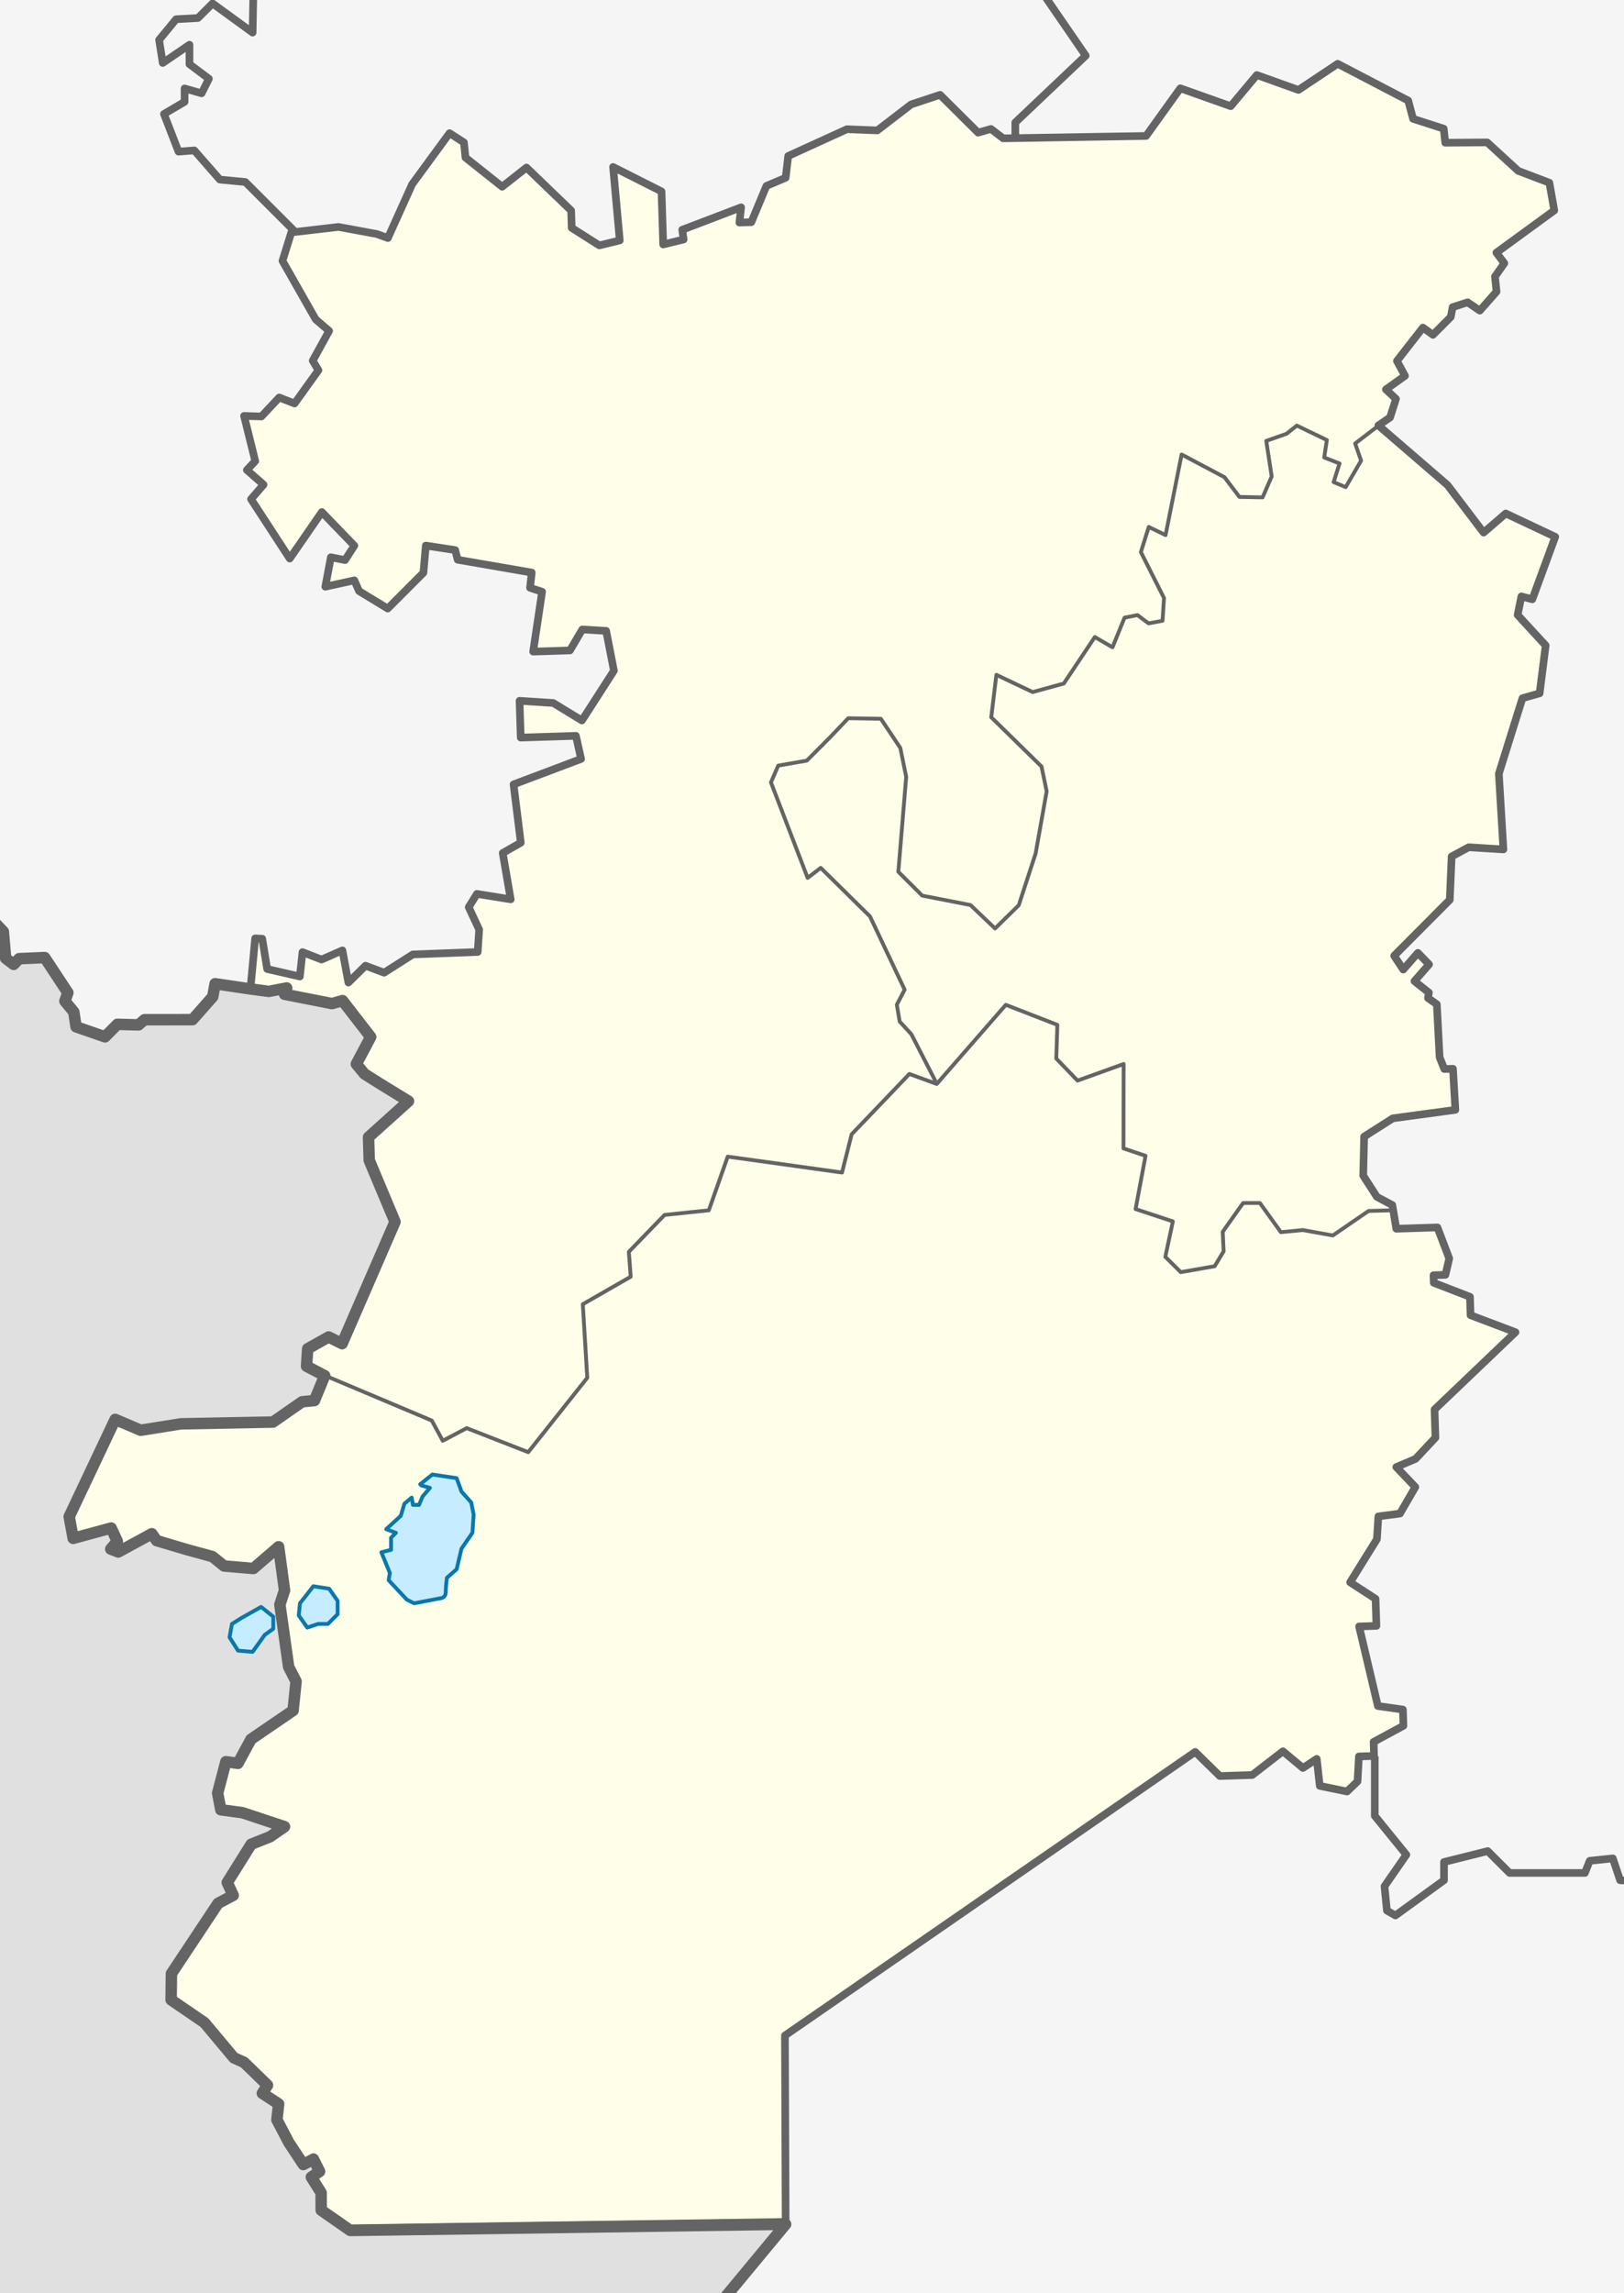 <?xml version="1.0" encoding="UTF-8" standalone="no"?>
<!-- Created with Inkscape (http://www.inkscape.org/) -->

<svg
   xmlns:dc="http://purl.org/dc/elements/1.1/"
   xmlns:cc="http://creativecommons.org/ns#"
   xmlns:rdf="http://www.w3.org/1999/02/22-rdf-syntax-ns#"
   xmlns:svg="http://www.w3.org/2000/svg"
   xmlns="http://www.w3.org/2000/svg"
   version="1.1"
   width="425"
   height="600"
   id="svg2">
  <defs
     id="defs6" />
  <g
     transform="translate(0,-1277)"
     id="layer2"
     style="display:inline">
    <rect
       width="441.142"
       height="611.496"
       x="-5.085"
       y="-3.869"
       transform="translate(0,1277)"
       id="rect3938"
       style="fill:#f5f5f5;fill-opacity:1;stroke:none" />
    <g
       transform="matrix(0.315,-0.01,0.01,0.315,-2.309,1283.333)"
       id="g3076">
      <path
         d="m 323.621,187.88 21.575,-44.048 32.362,-41.352 11.686,8.091 0.899,12.585 29.665,25.171 20.676,-15.282 35.958,36.857 0,14.383 22.474,15.282 17.08,-3.596 -3.596,-61.128 39.554,21.575 0,44.048 17.08,-3.596 -0.899,-8.091 49.442,-17.08 -1.798,12.585 9.888,0 13.484,-29.665 16.181,-6.293 2.697,-17.979 49.442,-20.676 25.17,1.798 28.766,-20.676 24.272,-7.192 30.564,32.362 10.787,-2.697 9.888,8.091 118.661,1.798 29.665,-38.655 41.351,16.181 22.474,-25.17 34.16,13.484 33.261,-20.676 57.532,32.362 3.596,15.282 25.171,8.989 0.899,11.686 34.836,0.856 24.985,24.42 25.545,10.668 3.344,23.116 -49.157,33.532 6.293,8.989 -8.091,10.787 0.899,12.585 -14.383,15.282 -9.888,-7.192 -12.585,3.596 -1.798,8.091 -15.282,14.383 -8.091,-6.293 -22.474,26.968 6.293,12.585 -16.181,10.787 8.091,8.091 -5.394,15.282 -9.888,6.293 55.735,51.24 28.766,40.453 18.878,-15.282 40.453,20.676 -20.676,51.24 -8.989,-2.697 -3.596,15.282 22.474,26.069 -6.293,39.554 -14.383,3.596 -21.575,62.027 1.798,62.926 -28.766,-2.697 -14.383,7.192 -2.697,35.958 -47.644,44.947 7.192,11.686 12.585,-13.484 8.989,9.888 -12.585,13.484 11.686,9.888 -0.899,4.495 7.191,5.394 0.899,44.048 3.596,9.888 7.192,0 0.899,34.16 -52.139,5.394 -24.271,14.383 -1.798,32.362 10.787,17.979 12.585,7.191 2.697,19.777 34.16,0 8.989,26.069 -3.596,13.484 -9.888,0 0,6.293 29.665,12.585 0,15.282 36.857,15.282 -69.219,62.027 0,23.373 -17.08,17.08 -16.181,6.293 15.282,17.08 -13.484,21.575 -17.979,1.798 -1.798,18.878 -23.373,35.059 20.676,14.383 0,22.474 -14.383,0 13.484,66.522 20.676,3.596 0,13.484 -25.171,12.585 0,11.686 -12.585,0 -1.798,20.676 -8.989,8.091 -22.474,-5.394 -1.798,-22.474 -11.686,7.192 -16.181,-14.383 -26.069,18.878 -26.968,0 -19.777,-20.676 -347.974,224.537 -4.325,154.678 -361.464,-6.152 -23.56,-17.515 0.394,-14.455 -7.702,-13.244 6.993,-4.469 -4.788,-10.35 -8.5,4.202 -11.443,-18.567 -9.305,-19.25 1.869,-13.062 -13.279,-9.258 4.524,-6.597 -18.805,-19.468 -8.299,-4.056 -23.529,-29.936 -27.077,-19.814 0.953,-21.734 40.492,-57.012 12.784,-6.29 -4.609,-10.761 20.833,-31.068 15.918,-5.786 12.211,-7.938 -34.544,-12.679 -17.865,-3 -2.19,-13.901 7.671,-25.822 9.947,1.685 11.433,-19.618 35.679,-22.762 3.236,-24.078 -5.784,-12.163 -5.635,-51.882 4.249,-11.761 -3.767,-36.24 -21.504,17.369 -24.185,-2.839 -9.404,-8.071 -21.02,-6.473 -24.906,-8.252 -3.771,-5.86 -28.327,14.286 -6.156,-2.631 5.674,-6.225 -4.793,-11.213 -31.755,7.585 -2.726,-18.104 40.671,-79.464 20.877,9.721 33.399,-4.266 76.545,0.914 24.638,-16.038 10.262,-0.691 9.148,-20.38 -14.811,-8.304 1.443,-14.454 17.667,-9.218 10.98,5.925 47.059,-99.628 -19.762,-51.718 0.033,-19.161 34.087,-28.799 -22.962,-15.074 -12.793,-8.607 -6.535,-8.459 12.604,-22.059 -22.409,-30.892 -8.833,2.193 -39.051,-8.986 1.915,-5.152 -14.889,2.388 -15.087,-2.487 5.155,-41.076 5.857,0.464 3.315,25.272 26.913,7.077 2.847,-20.16 15.633,6.67 17.527,-7.064 4.132,26.842 14.635,-13.53 15.282,6.293 24.272,-14.383 53.921,-0.336 1.814,-18.542 -8.091,-18.878 7.192,-10.787 27.867,5.394 -5.394,-38.655 15.282,-8.091 -4.495,-48.543 56.733,-19.354 -3.695,-19.301 -45.846,0 0,-30.564 27.867,2.697 23.373,15.282 27.867,-40.453 -5.394,-33.261 -19.777,-1.798 -10.787,17.08 -30.564,0 8.989,-49.442 -9.888,-3.596 1.798,-12.585 -61.128,-12.585 -1.798,-8.091 -24.272,-4.495 -2.697,22.474 -30.564,28.766 -23.373,-15.282 -3.596,-8.989 -24.272,4.495 5.394,-24.272 11.686,2.697 8.091,-11.686 -26.069,-28.766 -27.867,37.756 -30.564,-50.341 10.787,-11.686 -13.484,-12.585 7.192,-7.192 -8.091,-37.756 14.383,0.899 15.282,-15.282 12.585,5.394 20.676,-26.968 -4.495,-8.091 14.383,-24.272 -10.787,-9.888 -26.069,-49.442 8.091,-23.373 39.297,-3.303 31.719,6.899 z"
         id="path3007"
         style="fill:#fefee9;fill-opacity:1;stroke:#646464;stroke-width:6.34;stroke-linecap:butt;stroke-linejoin:round;stroke-miterlimit:4;stroke-opacity:1;stroke-dasharray:none" />
      <path
         d="m 756.104,902.366 -18.978,-40.011 -9.386,-10.878 -1.915,-14.032 6.884,-12.276 -26.805,-61.661 -39.636,-41.618 -11.124,7.984 -27.947,-80.235 6.489,-13.718 23.87,-3.388 19.475,-18.331 16.016,-15.751 27.07,1.322 15.352,24.677 4.134,24.186 -9.039,78.568 19.234,20.398 39.771,9.083 19.779,20.093 20.28,-18.648 15.382,-42.566 10.787,-51.24 -3.596,-20.676 -40.453,-42.25 5.394,-35.059 29.665,15.282 26.069,-6.293 26.968,-37.756 14.383,8.989 10.787,-24.272 10.787,-1.798 8.989,7.192 11.686,-1.798 1.798,-18.878 -17.979,-38.655 7.192,-20.676 13.748,7.172 15.441,-66.453 34.96,19.975 11.912,16.775 19.196,0.97 8.123,-17.093 -3.596,-29.665 17.08,-5.394 8.674,-6.523 24.587,12.816 -2.697,14.383 12.585,5.394 -5.394,15.282 9.888,4.495 13.484,-21.575 -4.495,-14.383 18.878,-13.484"
         id="path3015"
         style="fill:none;stroke:#646464;stroke-width:3.17;stroke-linecap:butt;stroke-linejoin:round;stroke-miterlimit:4;stroke-opacity:1;stroke-dasharray:none" />
      <path
         d="m 910.168,915.562 c -0.013,5.5 -0.008,11 -0.008,16.5 l -0.032,21.982 18.31,6.17 -8.25,44.179 30.946,10.238 -6.253,29.399 12.835,12.69 28.161,-4.922 7.382,-12.359 -0.737,-16.169 16.925,-23.93 13.927,-0.004 17.388,24.198 18.224,-1.742 24.94,4.459 29.628,-20.343 20.355,-0.534"
         transform="matrix(1,0.032,-0.032,1,30.547,-20.55)"
         id="path3109"
         style="fill:none;stroke:#646464;stroke-width:3.17;stroke-linecap:butt;stroke-linejoin:round;stroke-miterlimit:4;stroke-opacity:1;stroke-dasharray:none" />
      <path
         d="m 246.244,1142.168 89.895,37.879 9.102,16.759 19.848,-10.507 51.081,19.946 48.98,-61.733 -3.725,-61.041 39.752,-22.84 -1.551,-20.637 29.613,-30.615 36.753,-3.858 15.682,-44.565 94.853,13.195 7.992,-31.731 47.886,-50.079 22.725,8.295 57.308,-65.684 42.797,16.637 -0.918,27.91 17.667,18.33 38.238,-13.798 -0.056,31.53"
         transform="matrix(1,0.032,-0.032,1,30.547,-20.55)"
         id="path3017"
         style="fill:none;stroke:#646464;stroke-width:3.17;stroke-linecap:butt;stroke-linejoin:round;stroke-miterlimit:4;stroke-opacity:1;stroke-dasharray:none" />
    </g>
    <path
       d="m -4.955,1514.616 0,368.154 190.805,0 19.743,-23.822 -113.935,1.617 -7.6,-5.293 -0.02,-4.564 -2.563,-4.091 2.159,-1.478 -1.607,-3.224 -2.642,1.41 -3.785,-5.737 -3.135,-5.974 0.463,-4.14 -4.278,-2.79 1.36,-2.119 -6.122,-5.954 -2.662,-1.193 -7.709,-9.207 -8.734,-5.974 0.079,-6.861 12.204,-18.385 3.963,-2.11 -1.558,-3.342 6.26,-10.006 4.958,-1.982 3.776,-2.622 -11.021,-3.657 -5.658,-0.769 -0.828,-4.357 2.159,-8.221 3.154,0.434 3.411,-6.299 11.021,-7.531 0.779,-7.62 -1.942,-3.785 -2.297,-16.295 1.222,-3.756 -1.548,-11.386 -6.605,5.688 -7.66,-0.651 -3.046,-2.454 -6.684,-1.833 -7.936,-2.356 -1.252,-1.804 -8.783,4.781 -1.972,-0.769 1.725,-2.011 -1.617,-3.49 -9.937,2.701 -1.045,-5.678 12.036,-25.453 6.674,2.849 10.489,-1.676 24.142,-0.473 7.61,-5.303 3.233,-0.315 2.681,-6.516 -4.751,-2.474 0.306,-4.574 5.481,-3.076 3.519,1.755 13.85,-31.88 -6.753,-16.108 -0.177,-6.043 10.459,-9.414 -7.383,-4.525 -4.121,-2.592 -2.149,-2.602 3.756,-7.078 -7.374,-9.513 -2.76,0.779 -12.401,-2.445 0.552,-1.646 -4.673,0.897 -4.781,-0.631 -9.28,-1.376 -0.61,3.393 -5.303,6.011 -12.567,0.012 -1.563,1.355 -5.536,-0.15 -3.234,3.275 -7.576,-2.634 -0.583,-3.879 -2.332,-2.834 0.778,-2.196 -6.064,-9.198 -6.682,0.289 -1.444,1.497 -2.1,-1.597 -0.596,-6.973 z"
       id="path3131"
       style="fill:#e0e0e0;fill-opacity:1;stroke:#646464;stroke-width:3;stroke-linecap:butt;stroke-linejoin:round;stroke-miterlimit:4;stroke-opacity:1;stroke-dasharray:none" />
    <path
       d="M 76.914,60.332 64.201,47.619 57.526,46.984 l -6.674,-7.628 -4.132,0.318 -3.814,-9.853 5.403,-3.178 0,-3.496 4.45,1.271 1.907,-3.814 -5.085,-3.814 0,-5.085 -6.992,4.767 -0.953,-6.039 4.45,-5.403 5.721,-0.318 3.814,-3.814 10.488,7.628 0.318,-16.845"
       transform="translate(0,1277)"
       id="path3925"
       style="fill:none;stroke:#646464;stroke-width:2;stroke-linecap:butt;stroke-linejoin:round;stroke-miterlimit:4;stroke-opacity:1;stroke-dasharray:none" />
    <path
       d="m 265.702,35.542 0,-3.496 18.434,-17.48 -10.488,-15.256 4.45,-7.31"
       transform="translate(0,1277)"
       id="path3927"
       style="fill:none;stroke:#646464;stroke-width:2;stroke-linecap:butt;stroke-linejoin:round;stroke-miterlimit:4;stroke-opacity:1;stroke-dasharray:none" />
    <path
       d="m 359.779,459.521 -10e-6,15.573 8.263,10.17 -5.721,8.263 0.636,6.357 2.225,1.271 12.713,-9.217 0,-4.767 11.442,-2.86 5.721,5.721 19.705,0 1.271,-3.178 6.039,-0.636 1.907,5.721 11.76,0.636"
       transform="translate(0,1277)"
       id="path3929"
       style="fill:none;stroke:#646464;stroke-width:2;stroke-linecap:butt;stroke-linejoin:round;stroke-miterlimit:4;stroke-opacity:1;stroke-dasharray:none" />
  </g>
  <g
     id="layer5">
    <path
       d="m 108.379,419.475 6.674,-1.271 c 0,0 1.589,0 1.589,-1.589 0,-1.589 0.318,-3.814 0.318,-3.814 l 2.543,-2.225 1.271,-5.403 2.86,-4.132 0.318,-4.767 -0.636,-3.178 -2.543,-2.86 -1.271,-3.496 -6.357,-0.953 -3.178,2.543 0.318,0.318 2.225,0.636 -1.907,2.225 -0.953,2.225 -1.589,0 -0.318,-1.907 -1.907,1.589 -0.953,3.178 -3.814,3.496 2.543,0.953 -1.271,1.271 0,3.178 -2.543,0.636 2.225,5.403 -0.318,1.907 4.767,5.085 z"
       id="path3932"
       style="fill:#c6ecff;fill-opacity:1;stroke:#0978ab;stroke-width:1px;stroke-linecap:butt;stroke-linejoin:round;stroke-opacity:1" />
    <path
       d="m 83.27,424.878 2.543,0 2.543,-2.543 0,-3.496 -2.225,-3.178 -4.132,-0.636 -3.496,4.45 -0.318,3.178 2.225,3.178 z"
       id="path3934"
       style="fill:#c6ecff;fill-opacity:1;stroke:#0978ab;stroke-width:1px;stroke-linecap:butt;stroke-linejoin:round;stroke-opacity:1" />
    <path
       d="m 66.108,432.188 3.178,-4.45 2.225,-1.589 0,-3.178 -3.178,-2.543 -5.085,2.86 -2.543,1.589 -0.636,3.496 2.225,3.496 z"
       id="path3936"
       style="fill:#c6ecff;fill-opacity:1;stroke:#0978ab;stroke-width:1px;stroke-linecap:butt;stroke-linejoin:round;stroke-opacity:1" />
  </g>
</svg>
